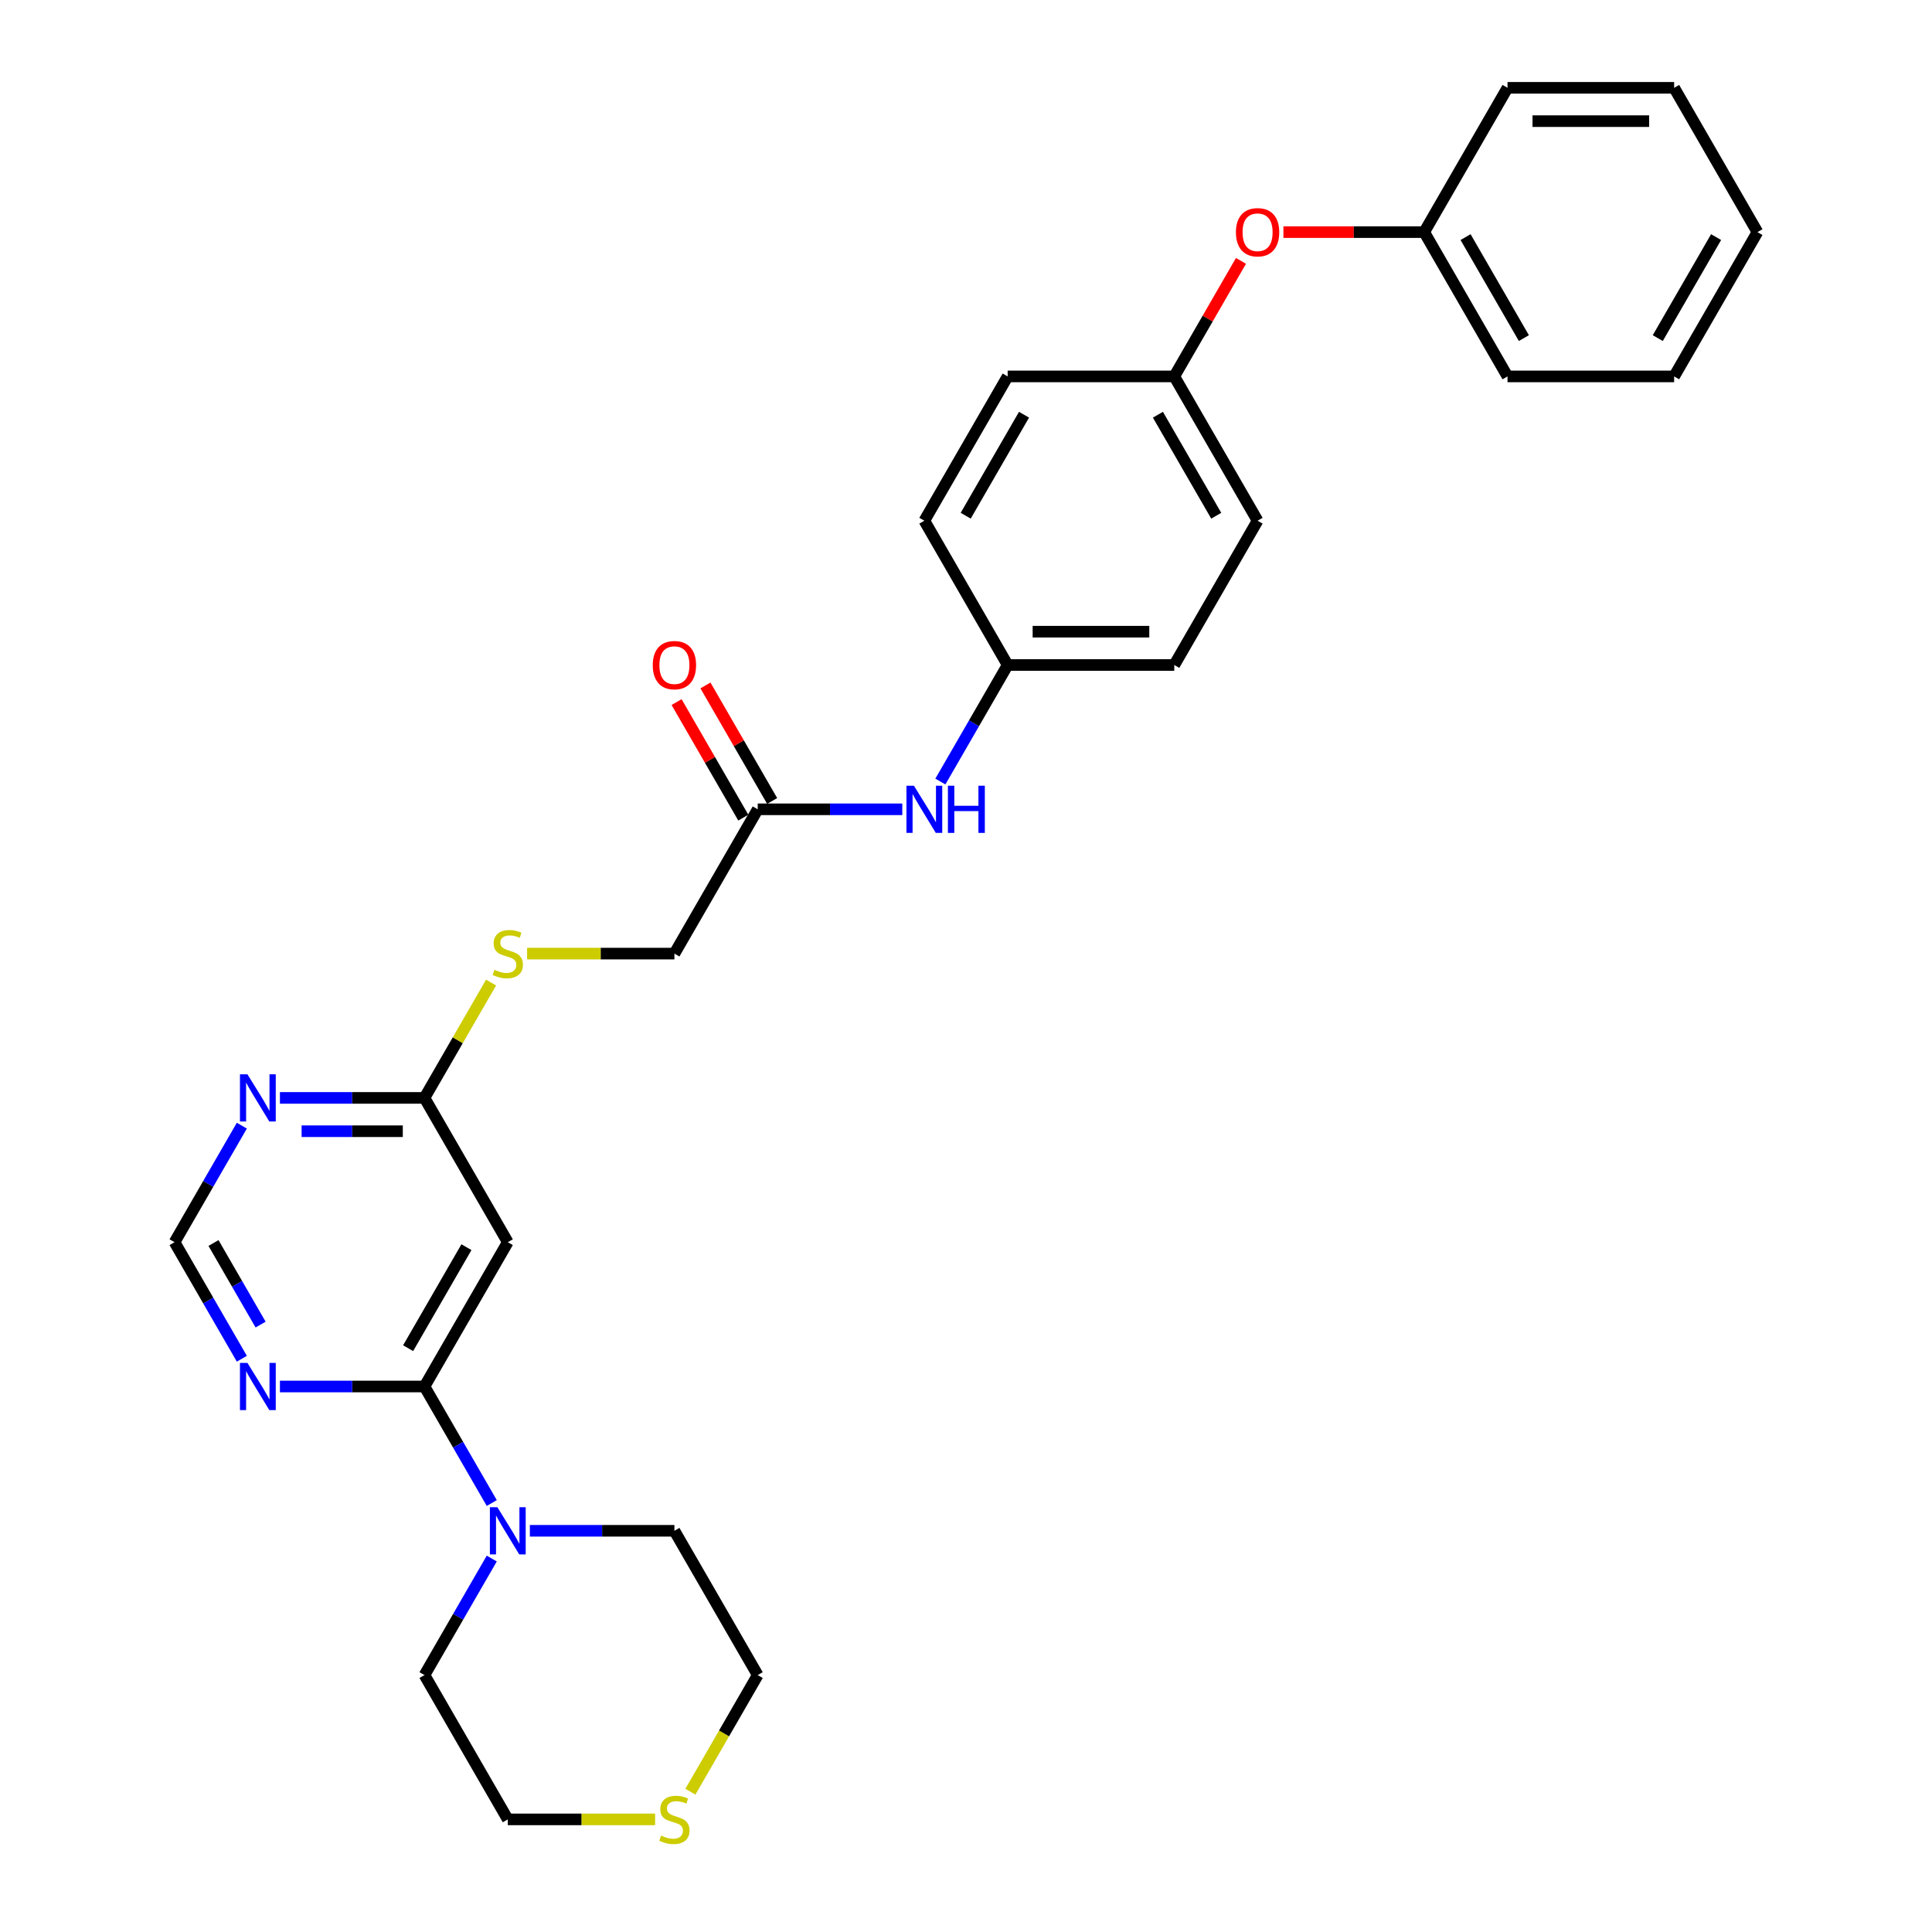 <?xml version='1.0' encoding='iso-8859-1'?>
<svg version='1.1' baseProfile='full'
              xmlns='http://www.w3.org/2000/svg'
                      xmlns:rdkit='http://www.rdkit.org/xml'
                      xmlns:xlink='http://www.w3.org/1999/xlink'
                  xml:space='preserve'
width='1000px' height='1000px' viewBox='0 0 1000 1000'>
<!-- END OF HEADER -->
<rect style='opacity:1.0;fill:#FFFFFF;stroke:none' width='1000' height='1000' x='0' y='0'> </rect>
<path class='bond-0' d='M 219.712,717.648 L 262.833,642.96' style='fill:none;fill-rule:evenodd;stroke:#000000;stroke-width:6px;stroke-linecap:butt;stroke-linejoin:miter;stroke-opacity:1' />
<path class='bond-0' d='M 211.243,697.821 L 241.427,645.539' style='fill:none;fill-rule:evenodd;stroke:#000000;stroke-width:6px;stroke-linecap:butt;stroke-linejoin:miter;stroke-opacity:1' />
<path class='bond-1' d='M 219.712,717.648 L 237.125,747.808' style='fill:none;fill-rule:evenodd;stroke:#000000;stroke-width:6px;stroke-linecap:butt;stroke-linejoin:miter;stroke-opacity:1' />
<path class='bond-1' d='M 237.125,747.808 L 254.538,777.968' style='fill:none;fill-rule:evenodd;stroke:#0000FF;stroke-width:6px;stroke-linecap:butt;stroke-linejoin:miter;stroke-opacity:1' />
<path class='bond-2' d='M 219.712,717.648 L 182.3,717.648' style='fill:none;fill-rule:evenodd;stroke:#000000;stroke-width:6px;stroke-linecap:butt;stroke-linejoin:miter;stroke-opacity:1' />
<path class='bond-2' d='M 182.3,717.648 L 144.888,717.648' style='fill:none;fill-rule:evenodd;stroke:#0000FF;stroke-width:6px;stroke-linecap:butt;stroke-linejoin:miter;stroke-opacity:1' />
<path class='bond-4' d='M 262.833,642.96 L 219.712,568.272' style='fill:none;fill-rule:evenodd;stroke:#000000;stroke-width:6px;stroke-linecap:butt;stroke-linejoin:miter;stroke-opacity:1' />
<path class='bond-20' d='M 274.252,792.336 L 311.664,792.336' style='fill:none;fill-rule:evenodd;stroke:#0000FF;stroke-width:6px;stroke-linecap:butt;stroke-linejoin:miter;stroke-opacity:1' />
<path class='bond-20' d='M 311.664,792.336 L 349.076,792.336' style='fill:none;fill-rule:evenodd;stroke:#000000;stroke-width:6px;stroke-linecap:butt;stroke-linejoin:miter;stroke-opacity:1' />
<path class='bond-21' d='M 254.538,806.704 L 237.125,836.864' style='fill:none;fill-rule:evenodd;stroke:#0000FF;stroke-width:6px;stroke-linecap:butt;stroke-linejoin:miter;stroke-opacity:1' />
<path class='bond-21' d='M 237.125,836.864 L 219.712,867.024' style='fill:none;fill-rule:evenodd;stroke:#000000;stroke-width:6px;stroke-linecap:butt;stroke-linejoin:miter;stroke-opacity:1' />
<path class='bond-6' d='M 125.174,703.28 L 107.761,673.12' style='fill:none;fill-rule:evenodd;stroke:#0000FF;stroke-width:6px;stroke-linecap:butt;stroke-linejoin:miter;stroke-opacity:1' />
<path class='bond-6' d='M 107.761,673.12 L 90.348,642.96' style='fill:none;fill-rule:evenodd;stroke:#000000;stroke-width:6px;stroke-linecap:butt;stroke-linejoin:miter;stroke-opacity:1' />
<path class='bond-6' d='M 134.888,685.608 L 122.699,664.496' style='fill:none;fill-rule:evenodd;stroke:#0000FF;stroke-width:6px;stroke-linecap:butt;stroke-linejoin:miter;stroke-opacity:1' />
<path class='bond-6' d='M 122.699,664.496 L 110.51,643.384' style='fill:none;fill-rule:evenodd;stroke:#000000;stroke-width:6px;stroke-linecap:butt;stroke-linejoin:miter;stroke-opacity:1' />
<path class='bond-3' d='M 125.174,582.64 L 107.761,612.8' style='fill:none;fill-rule:evenodd;stroke:#0000FF;stroke-width:6px;stroke-linecap:butt;stroke-linejoin:miter;stroke-opacity:1' />
<path class='bond-3' d='M 107.761,612.8 L 90.348,642.96' style='fill:none;fill-rule:evenodd;stroke:#000000;stroke-width:6px;stroke-linecap:butt;stroke-linejoin:miter;stroke-opacity:1' />
<path class='bond-29' d='M 144.888,568.272 L 182.3,568.272' style='fill:none;fill-rule:evenodd;stroke:#0000FF;stroke-width:6px;stroke-linecap:butt;stroke-linejoin:miter;stroke-opacity:1' />
<path class='bond-29' d='M 182.3,568.272 L 219.712,568.272' style='fill:none;fill-rule:evenodd;stroke:#000000;stroke-width:6px;stroke-linecap:butt;stroke-linejoin:miter;stroke-opacity:1' />
<path class='bond-29' d='M 156.112,585.52 L 182.3,585.52' style='fill:none;fill-rule:evenodd;stroke:#0000FF;stroke-width:6px;stroke-linecap:butt;stroke-linejoin:miter;stroke-opacity:1' />
<path class='bond-29' d='M 182.3,585.52 L 208.488,585.52' style='fill:none;fill-rule:evenodd;stroke:#000000;stroke-width:6px;stroke-linecap:butt;stroke-linejoin:miter;stroke-opacity:1' />
<path class='bond-8' d='M 219.712,568.272 L 236.946,538.422' style='fill:none;fill-rule:evenodd;stroke:#000000;stroke-width:6px;stroke-linecap:butt;stroke-linejoin:miter;stroke-opacity:1' />
<path class='bond-8' d='M 236.946,538.422 L 254.179,508.573' style='fill:none;fill-rule:evenodd;stroke:#CCCC00;stroke-width:6px;stroke-linecap:butt;stroke-linejoin:miter;stroke-opacity:1' />
<path class='bond-5' d='M 392.197,418.895 L 349.076,493.584' style='fill:none;fill-rule:evenodd;stroke:#000000;stroke-width:6px;stroke-linecap:butt;stroke-linejoin:miter;stroke-opacity:1' />
<path class='bond-7' d='M 392.197,418.895 L 429.609,418.895' style='fill:none;fill-rule:evenodd;stroke:#000000;stroke-width:6px;stroke-linecap:butt;stroke-linejoin:miter;stroke-opacity:1' />
<path class='bond-7' d='M 429.609,418.895 L 467.021,418.895' style='fill:none;fill-rule:evenodd;stroke:#0000FF;stroke-width:6px;stroke-linecap:butt;stroke-linejoin:miter;stroke-opacity:1' />
<path class='bond-10' d='M 399.666,414.583 L 382.402,384.682' style='fill:none;fill-rule:evenodd;stroke:#000000;stroke-width:6px;stroke-linecap:butt;stroke-linejoin:miter;stroke-opacity:1' />
<path class='bond-10' d='M 382.402,384.682 L 365.139,354.781' style='fill:none;fill-rule:evenodd;stroke:#FF0000;stroke-width:6px;stroke-linecap:butt;stroke-linejoin:miter;stroke-opacity:1' />
<path class='bond-10' d='M 384.728,423.208 L 367.465,393.306' style='fill:none;fill-rule:evenodd;stroke:#000000;stroke-width:6px;stroke-linecap:butt;stroke-linejoin:miter;stroke-opacity:1' />
<path class='bond-10' d='M 367.465,393.306 L 350.201,363.405' style='fill:none;fill-rule:evenodd;stroke:#FF0000;stroke-width:6px;stroke-linecap:butt;stroke-linejoin:miter;stroke-opacity:1' />
<path class='bond-13' d='M 486.735,404.527 L 504.148,374.367' style='fill:none;fill-rule:evenodd;stroke:#0000FF;stroke-width:6px;stroke-linecap:butt;stroke-linejoin:miter;stroke-opacity:1' />
<path class='bond-13' d='M 504.148,374.367 L 521.561,344.207' style='fill:none;fill-rule:evenodd;stroke:#000000;stroke-width:6px;stroke-linecap:butt;stroke-linejoin:miter;stroke-opacity:1' />
<path class='bond-12' d='M 272.82,493.584 L 310.948,493.584' style='fill:none;fill-rule:evenodd;stroke:#CCCC00;stroke-width:6px;stroke-linecap:butt;stroke-linejoin:miter;stroke-opacity:1' />
<path class='bond-12' d='M 310.948,493.584 L 349.076,493.584' style='fill:none;fill-rule:evenodd;stroke:#000000;stroke-width:6px;stroke-linecap:butt;stroke-linejoin:miter;stroke-opacity:1' />
<path class='bond-9' d='M 339.089,941.713 L 300.961,941.713' style='fill:none;fill-rule:evenodd;stroke:#CCCC00;stroke-width:6px;stroke-linecap:butt;stroke-linejoin:miter;stroke-opacity:1' />
<path class='bond-9' d='M 300.961,941.713 L 262.833,941.713' style='fill:none;fill-rule:evenodd;stroke:#000000;stroke-width:6px;stroke-linecap:butt;stroke-linejoin:miter;stroke-opacity:1' />
<path class='bond-30' d='M 357.351,927.379 L 374.774,897.202' style='fill:none;fill-rule:evenodd;stroke:#CCCC00;stroke-width:6px;stroke-linecap:butt;stroke-linejoin:miter;stroke-opacity:1' />
<path class='bond-30' d='M 374.774,897.202 L 392.197,867.024' style='fill:none;fill-rule:evenodd;stroke:#000000;stroke-width:6px;stroke-linecap:butt;stroke-linejoin:miter;stroke-opacity:1' />
<path class='bond-11' d='M 642.33,135.028 L 625.067,164.93' style='fill:none;fill-rule:evenodd;stroke:#FF0000;stroke-width:6px;stroke-linecap:butt;stroke-linejoin:miter;stroke-opacity:1' />
<path class='bond-11' d='M 625.067,164.93 L 607.803,194.831' style='fill:none;fill-rule:evenodd;stroke:#000000;stroke-width:6px;stroke-linecap:butt;stroke-linejoin:miter;stroke-opacity:1' />
<path class='bond-15' d='M 664.292,120.143 L 700.729,120.143' style='fill:none;fill-rule:evenodd;stroke:#FF0000;stroke-width:6px;stroke-linecap:butt;stroke-linejoin:miter;stroke-opacity:1' />
<path class='bond-15' d='M 700.729,120.143 L 737.167,120.143' style='fill:none;fill-rule:evenodd;stroke:#000000;stroke-width:6px;stroke-linecap:butt;stroke-linejoin:miter;stroke-opacity:1' />
<path class='bond-16' d='M 521.561,344.207 L 607.803,344.207' style='fill:none;fill-rule:evenodd;stroke:#000000;stroke-width:6px;stroke-linecap:butt;stroke-linejoin:miter;stroke-opacity:1' />
<path class='bond-16' d='M 534.497,326.959 L 594.867,326.959' style='fill:none;fill-rule:evenodd;stroke:#000000;stroke-width:6px;stroke-linecap:butt;stroke-linejoin:miter;stroke-opacity:1' />
<path class='bond-17' d='M 521.561,344.207 L 478.439,269.519' style='fill:none;fill-rule:evenodd;stroke:#000000;stroke-width:6px;stroke-linecap:butt;stroke-linejoin:miter;stroke-opacity:1' />
<path class='bond-14' d='M 607.803,194.831 L 521.561,194.831' style='fill:none;fill-rule:evenodd;stroke:#000000;stroke-width:6px;stroke-linecap:butt;stroke-linejoin:miter;stroke-opacity:1' />
<path class='bond-31' d='M 607.803,194.831 L 650.924,269.519' style='fill:none;fill-rule:evenodd;stroke:#000000;stroke-width:6px;stroke-linecap:butt;stroke-linejoin:miter;stroke-opacity:1' />
<path class='bond-31' d='M 599.334,214.658 L 629.519,266.94' style='fill:none;fill-rule:evenodd;stroke:#000000;stroke-width:6px;stroke-linecap:butt;stroke-linejoin:miter;stroke-opacity:1' />
<path class='bond-24' d='M 737.167,120.143 L 780.288,194.831' style='fill:none;fill-rule:evenodd;stroke:#000000;stroke-width:6px;stroke-linecap:butt;stroke-linejoin:miter;stroke-opacity:1' />
<path class='bond-24' d='M 758.573,122.722 L 788.757,175.003' style='fill:none;fill-rule:evenodd;stroke:#000000;stroke-width:6px;stroke-linecap:butt;stroke-linejoin:miter;stroke-opacity:1' />
<path class='bond-25' d='M 737.167,120.143 L 780.288,45.455' style='fill:none;fill-rule:evenodd;stroke:#000000;stroke-width:6px;stroke-linecap:butt;stroke-linejoin:miter;stroke-opacity:1' />
<path class='bond-18' d='M 607.803,344.207 L 650.924,269.519' style='fill:none;fill-rule:evenodd;stroke:#000000;stroke-width:6px;stroke-linecap:butt;stroke-linejoin:miter;stroke-opacity:1' />
<path class='bond-19' d='M 478.439,269.519 L 521.561,194.831' style='fill:none;fill-rule:evenodd;stroke:#000000;stroke-width:6px;stroke-linecap:butt;stroke-linejoin:miter;stroke-opacity:1' />
<path class='bond-19' d='M 499.845,266.94 L 530.03,214.658' style='fill:none;fill-rule:evenodd;stroke:#000000;stroke-width:6px;stroke-linecap:butt;stroke-linejoin:miter;stroke-opacity:1' />
<path class='bond-22' d='M 349.076,792.336 L 392.197,867.024' style='fill:none;fill-rule:evenodd;stroke:#000000;stroke-width:6px;stroke-linecap:butt;stroke-linejoin:miter;stroke-opacity:1' />
<path class='bond-23' d='M 219.712,867.024 L 262.833,941.713' style='fill:none;fill-rule:evenodd;stroke:#000000;stroke-width:6px;stroke-linecap:butt;stroke-linejoin:miter;stroke-opacity:1' />
<path class='bond-27' d='M 780.288,194.831 L 866.53,194.831' style='fill:none;fill-rule:evenodd;stroke:#000000;stroke-width:6px;stroke-linecap:butt;stroke-linejoin:miter;stroke-opacity:1' />
<path class='bond-26' d='M 780.288,45.455 L 866.53,45.455' style='fill:none;fill-rule:evenodd;stroke:#000000;stroke-width:6px;stroke-linecap:butt;stroke-linejoin:miter;stroke-opacity:1' />
<path class='bond-26' d='M 793.224,62.703 L 853.594,62.703' style='fill:none;fill-rule:evenodd;stroke:#000000;stroke-width:6px;stroke-linecap:butt;stroke-linejoin:miter;stroke-opacity:1' />
<path class='bond-28' d='M 866.53,45.455 L 909.652,120.143' style='fill:none;fill-rule:evenodd;stroke:#000000;stroke-width:6px;stroke-linecap:butt;stroke-linejoin:miter;stroke-opacity:1' />
<path class='bond-32' d='M 866.53,194.831 L 909.652,120.143' style='fill:none;fill-rule:evenodd;stroke:#000000;stroke-width:6px;stroke-linecap:butt;stroke-linejoin:miter;stroke-opacity:1' />
<path class='bond-32' d='M 858.061,175.003 L 888.246,122.722' style='fill:none;fill-rule:evenodd;stroke:#000000;stroke-width:6px;stroke-linecap:butt;stroke-linejoin:miter;stroke-opacity:1' />
<path  class='atom-2' d='M 257.434 780.124
L 265.438 793.061
Q 266.231 794.337, 267.508 796.648
Q 268.784 798.96, 268.853 799.098
L 268.853 780.124
L 272.096 780.124
L 272.096 804.548
L 268.749 804.548
L 260.16 790.404
Q 259.159 788.749, 258.09 786.851
Q 257.055 784.954, 256.744 784.367
L 256.744 804.548
L 253.571 804.548
L 253.571 780.124
L 257.434 780.124
' fill='#0000FF'/>
<path  class='atom-3' d='M 128.071 705.436
L 136.074 718.373
Q 136.867 719.649, 138.144 721.96
Q 139.42 724.271, 139.489 724.409
L 139.489 705.436
L 142.732 705.436
L 142.732 729.86
L 139.386 729.86
L 130.796 715.716
Q 129.796 714.06, 128.726 712.163
Q 127.691 710.266, 127.381 709.679
L 127.381 729.86
L 124.207 729.86
L 124.207 705.436
L 128.071 705.436
' fill='#0000FF'/>
<path  class='atom-4' d='M 128.071 556.06
L 136.074 568.996
Q 136.867 570.273, 138.144 572.584
Q 139.42 574.895, 139.489 575.033
L 139.489 556.06
L 142.732 556.06
L 142.732 580.484
L 139.386 580.484
L 130.796 566.34
Q 129.796 564.684, 128.726 562.787
Q 127.691 560.889, 127.381 560.303
L 127.381 580.484
L 124.207 580.484
L 124.207 556.06
L 128.071 556.06
' fill='#0000FF'/>
<path  class='atom-8' d='M 473.041 406.683
L 481.044 419.62
Q 481.837 420.896, 483.114 423.208
Q 484.39 425.519, 484.459 425.657
L 484.459 406.683
L 487.702 406.683
L 487.702 431.107
L 484.356 431.107
L 475.766 416.964
Q 474.765 415.308, 473.696 413.41
Q 472.661 411.513, 472.351 410.927
L 472.351 431.107
L 469.177 431.107
L 469.177 406.683
L 473.041 406.683
' fill='#0000FF'/>
<path  class='atom-8' d='M 490.634 406.683
L 493.946 406.683
L 493.946 417.067
L 506.434 417.067
L 506.434 406.683
L 509.745 406.683
L 509.745 431.107
L 506.434 431.107
L 506.434 419.827
L 493.946 419.827
L 493.946 431.107
L 490.634 431.107
L 490.634 406.683
' fill='#0000FF'/>
<path  class='atom-9' d='M 255.934 501.966
Q 256.21 502.07, 257.348 502.553
Q 258.487 503.036, 259.728 503.346
Q 261.005 503.622, 262.247 503.622
Q 264.558 503.622, 265.903 502.518
Q 267.249 501.38, 267.249 499.414
Q 267.249 498.068, 266.559 497.24
Q 265.903 496.412, 264.869 495.964
Q 263.834 495.515, 262.109 494.998
Q 259.935 494.342, 258.625 493.722
Q 257.348 493.101, 256.417 491.79
Q 255.52 490.479, 255.52 488.271
Q 255.52 485.201, 257.59 483.303
Q 259.694 481.406, 263.834 481.406
Q 266.662 481.406, 269.871 482.752
L 269.077 485.408
Q 266.145 484.2, 263.937 484.2
Q 261.557 484.2, 260.246 485.201
Q 258.935 486.167, 258.97 487.857
Q 258.97 489.168, 259.625 489.961
Q 260.315 490.755, 261.281 491.203
Q 262.281 491.652, 263.937 492.169
Q 266.145 492.859, 267.456 493.549
Q 268.767 494.239, 269.698 495.653
Q 270.664 497.033, 270.664 499.414
Q 270.664 502.794, 268.387 504.623
Q 266.145 506.416, 262.385 506.416
Q 260.211 506.416, 258.556 505.933
Q 256.934 505.485, 255.002 504.692
L 255.934 501.966
' fill='#CCCC00'/>
<path  class='atom-10' d='M 342.176 950.095
Q 342.452 950.199, 343.591 950.682
Q 344.729 951.165, 345.971 951.475
Q 347.247 951.751, 348.489 951.751
Q 350.801 951.751, 352.146 950.647
Q 353.491 949.509, 353.491 947.543
Q 353.491 946.197, 352.801 945.369
Q 352.146 944.541, 351.111 944.093
Q 350.076 943.644, 348.351 943.127
Q 346.178 942.472, 344.867 941.851
Q 343.591 941.23, 342.659 939.919
Q 341.762 938.608, 341.762 936.4
Q 341.762 933.33, 343.832 931.432
Q 345.936 929.535, 350.076 929.535
Q 352.905 929.535, 356.113 930.881
L 355.32 933.537
Q 352.387 932.329, 350.18 932.329
Q 347.799 932.329, 346.488 933.33
Q 345.178 934.296, 345.212 935.986
Q 345.212 937.297, 345.867 938.09
Q 346.557 938.884, 347.523 939.332
Q 348.524 939.781, 350.18 940.298
Q 352.387 940.988, 353.698 941.678
Q 355.009 942.368, 355.941 943.782
Q 356.906 945.162, 356.906 947.543
Q 356.906 950.923, 354.63 952.752
Q 352.387 954.545, 348.627 954.545
Q 346.454 954.545, 344.798 954.062
Q 343.177 953.614, 341.245 952.821
L 342.176 950.095
' fill='#CCCC00'/>
<path  class='atom-11' d='M 337.864 344.276
Q 337.864 338.412, 340.762 335.135
Q 343.66 331.857, 349.076 331.857
Q 354.492 331.857, 357.389 335.135
Q 360.287 338.412, 360.287 344.276
Q 360.287 350.21, 357.355 353.59
Q 354.423 356.937, 349.076 356.937
Q 343.694 356.937, 340.762 353.59
Q 337.864 350.244, 337.864 344.276
M 349.076 354.177
Q 352.801 354.177, 354.802 351.693
Q 356.838 349.175, 356.838 344.276
Q 356.838 339.481, 354.802 337.066
Q 352.801 334.617, 349.076 334.617
Q 345.35 334.617, 343.315 337.032
Q 341.314 339.447, 341.314 344.276
Q 341.314 349.209, 343.315 351.693
Q 345.35 354.177, 349.076 354.177
' fill='#FF0000'/>
<path  class='atom-12' d='M 639.713 120.212
Q 639.713 114.347, 642.611 111.07
Q 645.508 107.793, 650.924 107.793
Q 656.34 107.793, 659.238 111.07
Q 662.136 114.347, 662.136 120.212
Q 662.136 126.145, 659.204 129.526
Q 656.271 132.872, 650.924 132.872
Q 645.543 132.872, 642.611 129.526
Q 639.713 126.18, 639.713 120.212
M 650.924 130.112
Q 654.65 130.112, 656.651 127.629
Q 658.686 125.11, 658.686 120.212
Q 658.686 115.417, 656.651 113.002
Q 654.65 110.553, 650.924 110.553
Q 647.199 110.553, 645.163 112.967
Q 643.162 115.382, 643.162 120.212
Q 643.162 125.145, 645.163 127.629
Q 647.199 130.112, 650.924 130.112
' fill='#FF0000'/>
</svg>
